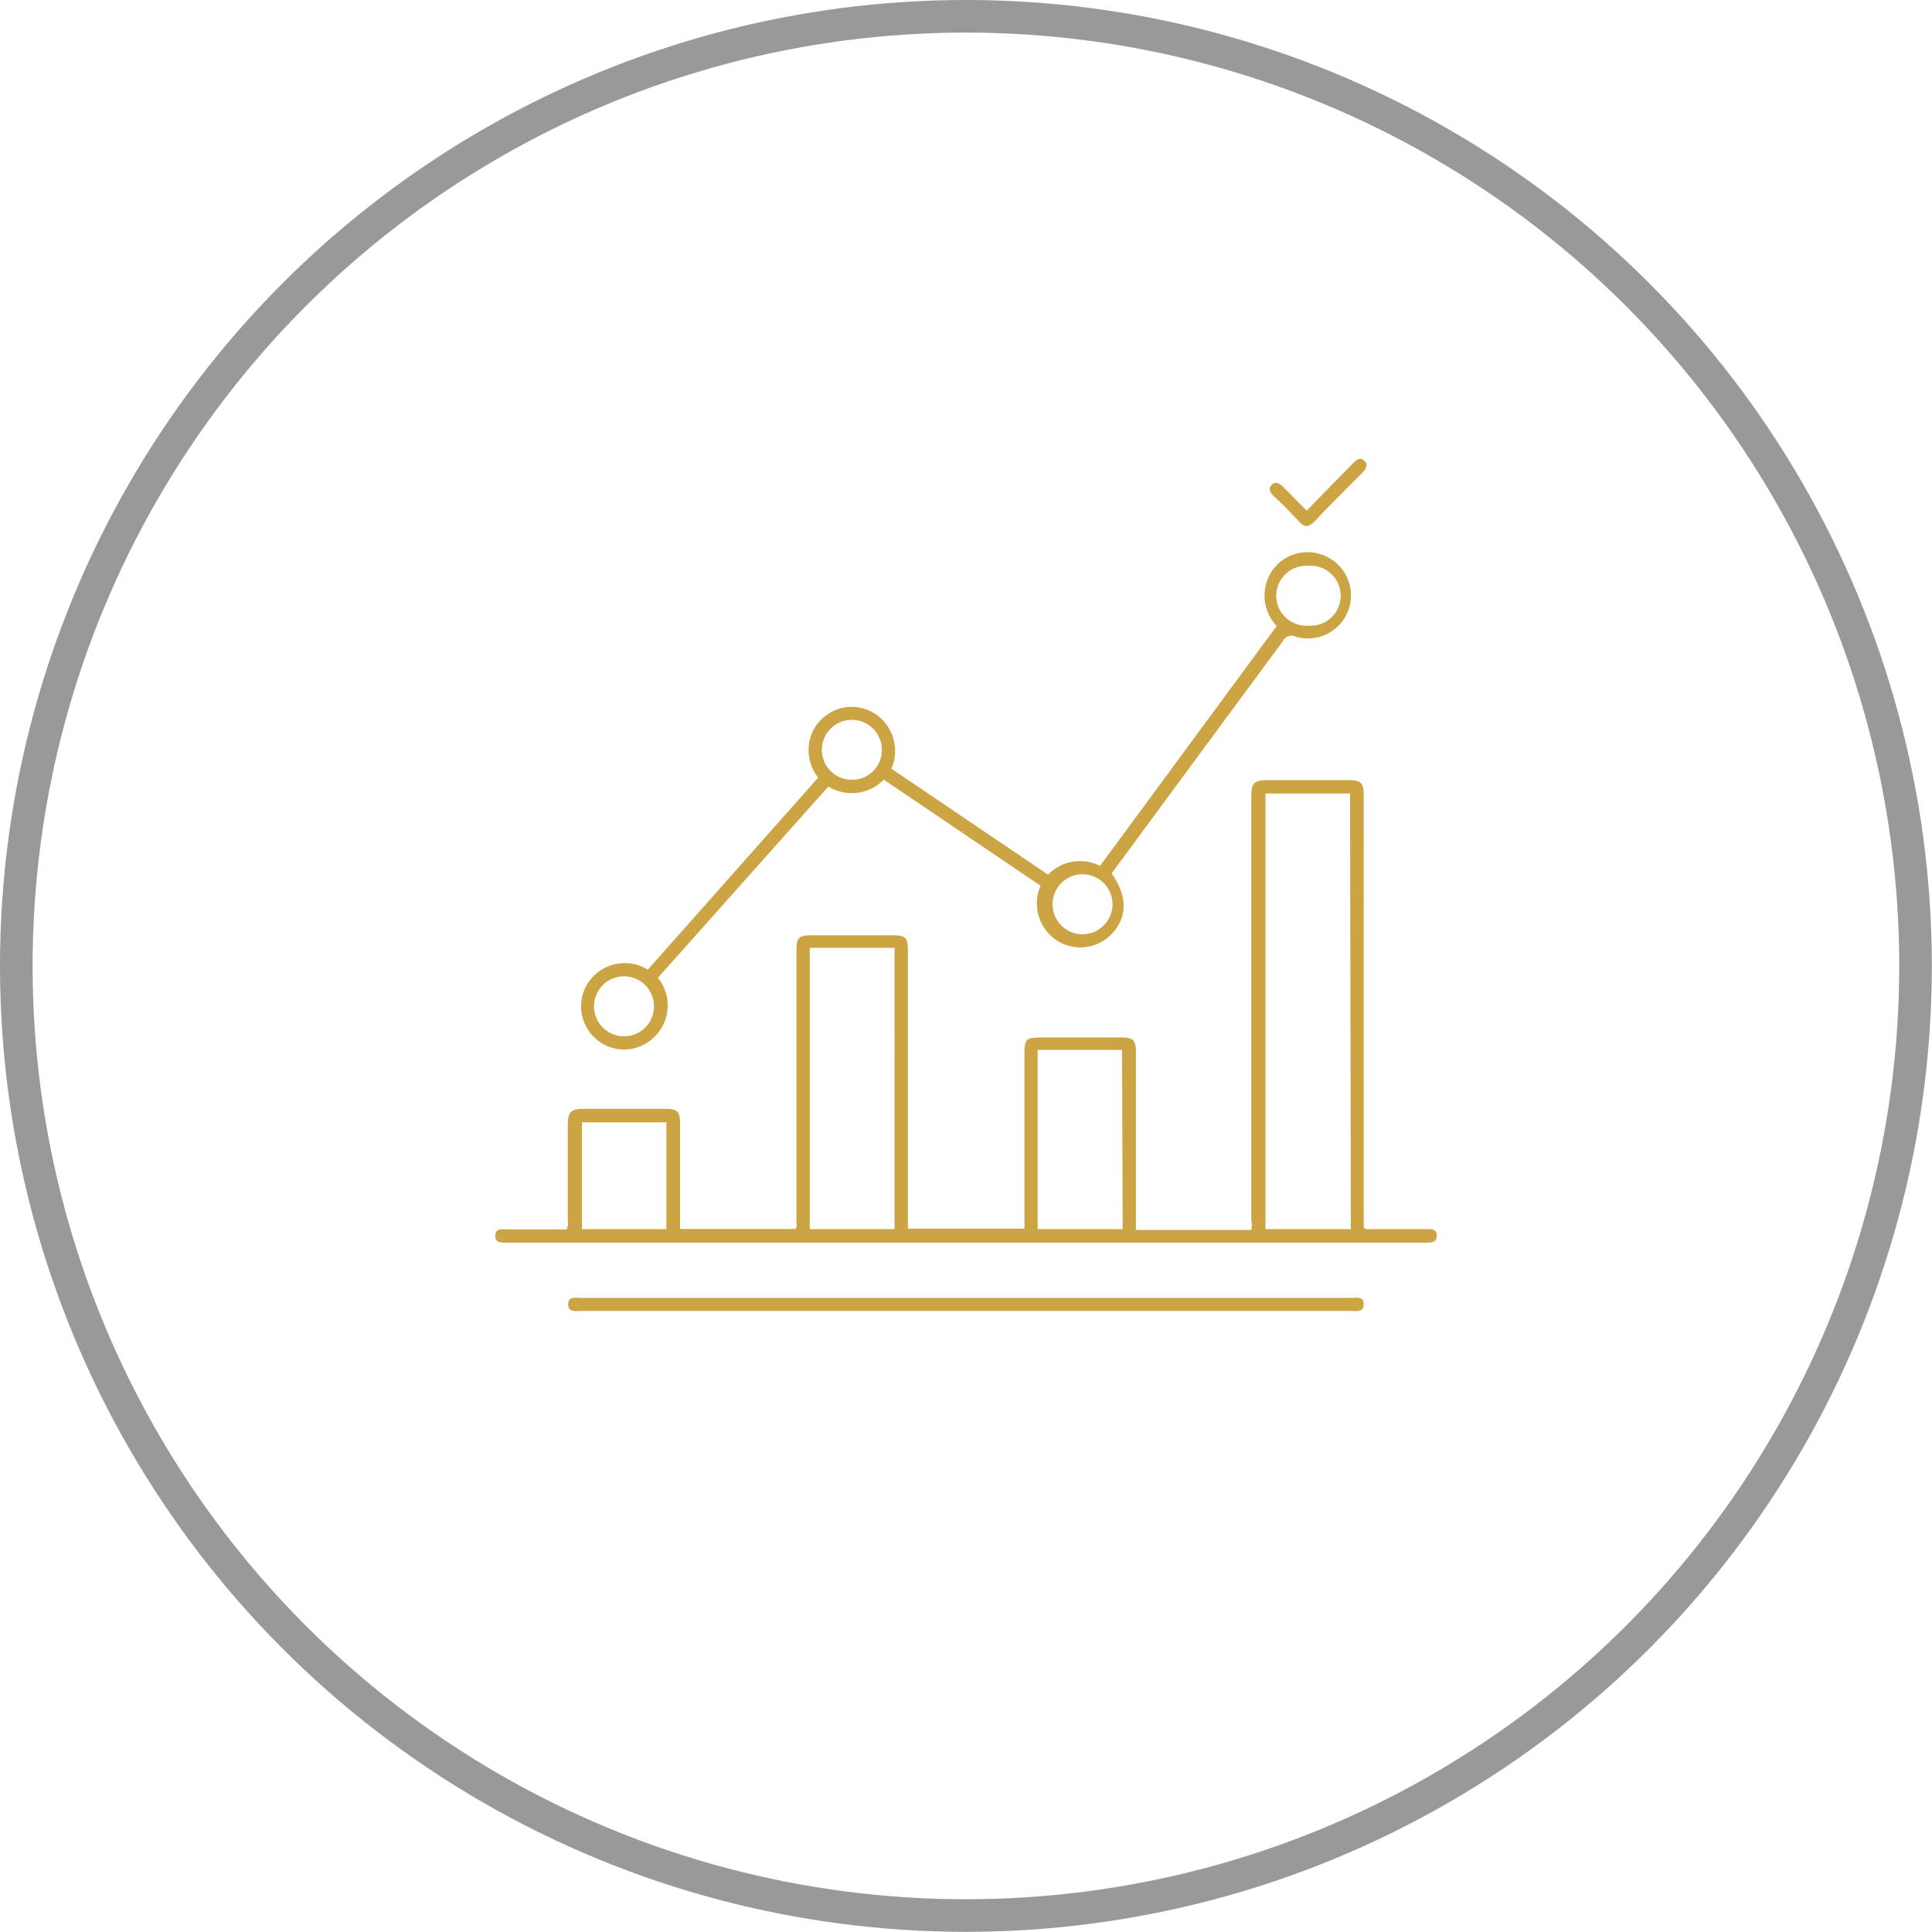 <svg xmlns="http://www.w3.org/2000/svg" viewBox="0 0 118.55 118.55"><defs><style>.cls-1{fill:none;stroke:#999;stroke-miterlimit:10;stroke-width:2px;}.cls-2{fill:#cda443;}</style></defs><title>massive-profits</title><g id="Layer_2" data-name="Layer 2"><g id="Layer_1-2" data-name="Layer 1"><circle class="cls-1" cx="59.27" cy="59.27" r="58.27"/><path class="cls-2" d="M87.53,75.42H84.18c-.15,0-.33.06-.5-.09V48.87c0-.86-.16-1-1-1H77.78c-.8,0-1,.16-1,1v26a1.24,1.24,0,0,1,0,.6H69.7v-.6q0-5.16,0-10.32c0-.72-.17-.89-.88-.89H64c-1.07,0-1.14.06-1.14,1.12V75.39H55.71v-17c0-.89-.13-1-1.05-1H49.87c-.89,0-1,.13-1,1q0,8.24,0,16.46c0,.19.07.4-.06.56H41.73V68.92c0-.71-.17-.88-.89-.88h-5c-.79,0-1,.17-1,1,0,1.94,0,3.89,0,5.83a.89.89,0,0,1-.07.57H31.21c-.33,0-.81-.12-.82.38s.5.43.85.43H87.5c.33,0,.66,0,.66-.43S87.83,75.42,87.53,75.42Zm-46.64,0H35.71V68.87h5.18Zm14,0h-5.2V58.16h5.2Zm14,0H63.67v-11h5.18Zm14,0H77.65V48.69h5.19Z"/><path class="cls-2" d="M81,34a2.62,2.62,0,0,0-3.28,1.73,2.7,2.7,0,0,0,.62,2.68L67.5,53.13a2.73,2.73,0,0,0-3.19.54l-9.61-6.5a2.74,2.74,0,0,0-1-3.37,2.63,2.63,0,0,0-3.15.21,2.55,2.55,0,0,0-.87,1.42,2.77,2.77,0,0,0,.52,2.29L39.75,59.5a2.7,2.7,0,0,0-3.62.74,2.64,2.64,0,0,0,.33,3.41,2.61,2.61,0,0,0,3.42.21A2.69,2.69,0,0,0,40.37,60L50.83,48.26a2.74,2.74,0,0,0,3.4-.42l9.62,6.51A2.72,2.72,0,0,0,65,57.8a2.66,2.66,0,0,0,3.27-.55c.92-1,.9-2.32-.06-3.65l.28-.39q5.11-6.93,10.23-13.87a.58.58,0,0,1,.79-.27A2.64,2.64,0,1,0,81,34ZM38.29,63.59a1.84,1.84,0,1,1,0-3.68,1.84,1.84,0,0,1,0,3.68Zm14-15.74A1.84,1.84,0,1,1,54.11,46,1.82,1.82,0,0,1,52.3,47.85Zm14,9.47a1.84,1.84,0,0,1,0-3.67,1.84,1.84,0,1,1,0,3.67Zm14-18.93a1.84,1.84,0,1,1,0-3.67,1.84,1.84,0,1,1,0,3.67Z"/><path class="cls-2" d="M59.3,79.64H82.89c.33,0,.8-.12.79.4s-.48.4-.82.4H35.68c-.34,0-.81.11-.82-.4s.47-.4.79-.4Z"/><path class="cls-2" d="M80.18,31.33,83,28.45c.21-.21.44-.44.72-.18s.08.53-.15.76c-1,1-2,2-2.95,3-.31.32-.57.34-.88,0-.51-.54-1-1.06-1.58-1.59-.21-.2-.37-.43-.14-.68s.51-.11.72.12Z"/></g></g></svg>